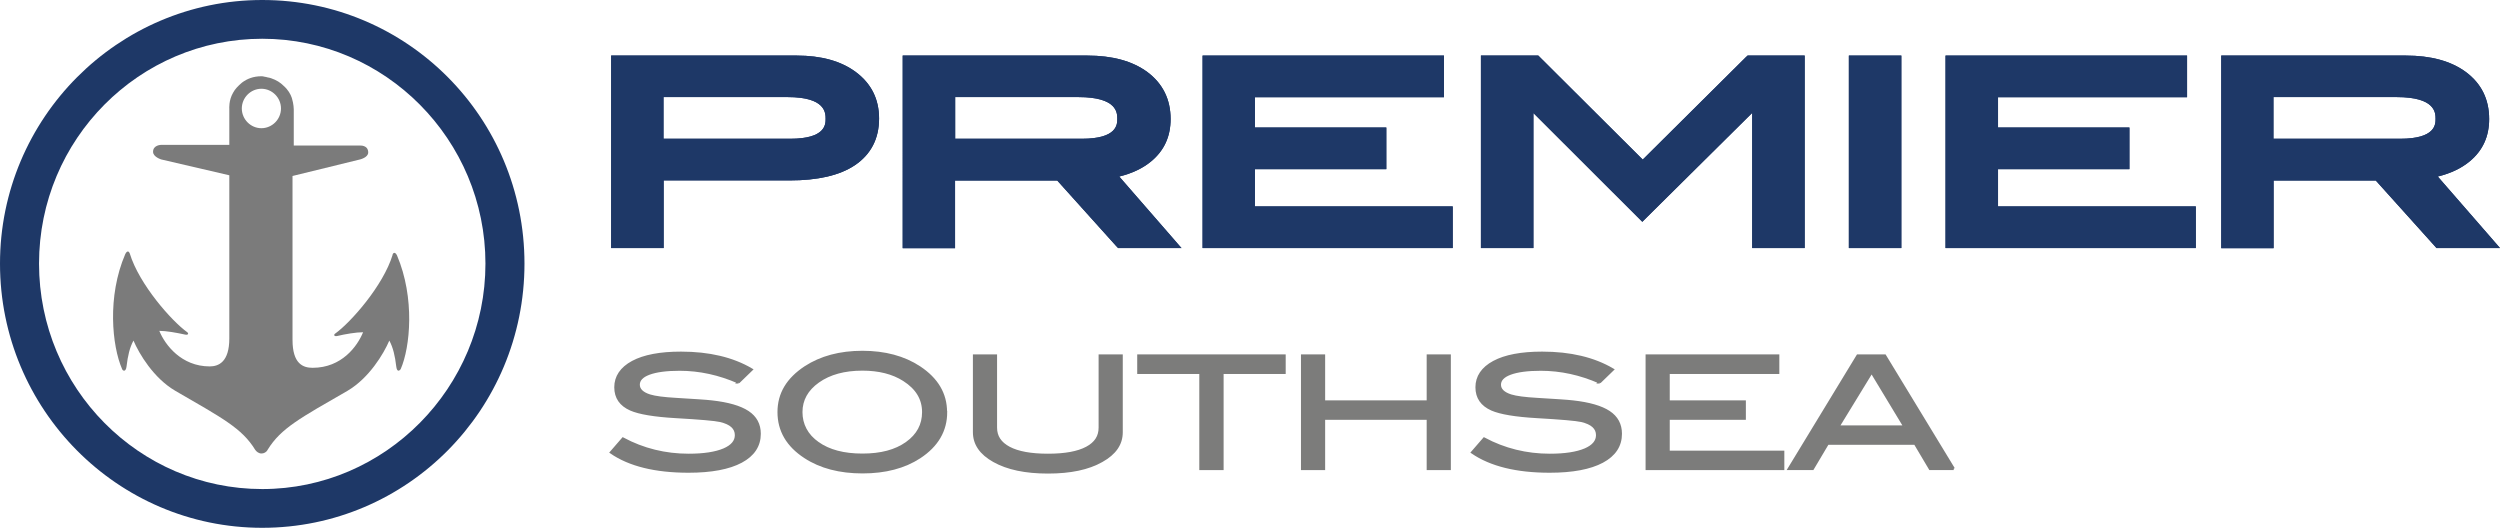 <?xml version="1.0" encoding="UTF-8"?><svg id="Layer_1" xmlns="http://www.w3.org/2000/svg" viewBox="0 0 179.99 38"><defs><style>.cls-1{fill:#7c7c7b;}.cls-2,.cls-3{fill:#1e3867;}.cls-4{fill:#7b7b7b;}.cls-4,.cls-3{fill-rule:evenodd;}.cls-5{fill:none;stroke:#7c7c7b;stroke-width:.19px;}</style></defs><g><path class="cls-1" d="M53.17,27.52c-1.39-.61-2.8-.92-4.24-.92-.96,0-1.69,.1-2.2,.29-.51,.19-.76,.46-.76,.81s.27,.62,.81,.79c.39,.12,1.02,.2,1.9,.25,1.29,.08,2.15,.13,2.56,.18,1.17,.13,2.04,.38,2.6,.75,.56,.37,.84,.89,.84,1.56,0,.86-.44,1.53-1.32,2-.88,.47-2.14,.71-3.79,.71-2.39,0-4.25-.46-5.57-1.37l.85-.98c1.46,.78,3.04,1.17,4.73,1.17,1.09,0,1.94-.13,2.55-.39,.58-.25,.87-.6,.87-1.04,0-.52-.38-.86-1.14-1.04-.4-.09-1.46-.18-3.21-.28-1.54-.09-2.62-.27-3.24-.54-.72-.32-1.09-.84-1.09-1.59s.41-1.37,1.23-1.81c.82-.44,1.98-.66,3.48-.66,2.02,0,3.71,.4,5.07,1.2l-.94,.91Z"/><path class="cls-5" d="M53.17,27.52c-1.39-.61-2.8-.92-4.24-.92-.96,0-1.69,.1-2.2,.29-.51,.19-.76,.46-.76,.81s.27,.62,.81,.79c.39,.12,1.02,.2,1.9,.25,1.29,.08,2.15,.13,2.56,.18,1.17,.13,2.04,.38,2.6,.75,.56,.37,.84,.89,.84,1.56,0,.86-.44,1.53-1.32,2-.88,.47-2.14,.71-3.79,.71-2.39,0-4.25-.46-5.57-1.37l.85-.98c1.46,.78,3.04,1.17,4.73,1.17,1.09,0,1.94-.13,2.55-.39,.58-.25,.87-.6,.87-1.04,0-.52-.38-.86-1.14-1.04-.4-.09-1.46-.18-3.21-.28-1.54-.09-2.62-.27-3.24-.54-.72-.32-1.09-.84-1.09-1.59s.41-1.37,1.23-1.81c.82-.44,1.98-.66,3.48-.66,2.02,0,3.71,.4,5.07,1.2l-.94,.91Z"/><path class="cls-1" d="M68.1,29.67c0,1.33-.63,2.41-1.89,3.24-1.1,.72-2.47,1.08-4.11,1.08s-3.03-.36-4.14-1.09c-1.26-.82-1.89-1.9-1.89-3.23s.64-2.38,1.91-3.22c1.12-.73,2.49-1.1,4.11-1.1s2.99,.37,4.1,1.1c1.27,.84,1.9,1.91,1.9,3.22m-1.62,0c0-.95-.46-1.72-1.4-2.32-.8-.51-1.8-.76-2.99-.76-1.3,0-2.36,.29-3.18,.87-.82,.58-1.23,1.32-1.23,2.21s.4,1.67,1.2,2.23c.8,.57,1.87,.85,3.21,.85s2.39-.28,3.19-.85c.8-.57,1.2-1.31,1.2-2.23"/><path class="cls-5" d="M68.1,29.67c0,1.33-.63,2.41-1.89,3.24-1.1,.72-2.47,1.08-4.11,1.08s-3.03-.36-4.14-1.09c-1.26-.82-1.89-1.9-1.89-3.23s.64-2.38,1.91-3.22c1.12-.73,2.49-1.1,4.11-1.1s2.99,.37,4.1,1.1c1.27,.84,1.9,1.91,1.9,3.22Zm-1.62,0c0-.95-.46-1.72-1.4-2.32-.8-.51-1.8-.76-2.99-.76-1.3,0-2.36,.29-3.18,.87-.82,.58-1.23,1.32-1.23,2.21s.4,1.67,1.2,2.23c.8,.57,1.87,.85,3.21,.85s2.39-.28,3.19-.85c.8-.57,1.2-1.31,1.2-2.23Z"/><path class="cls-1" d="M80.74,31.12c0,.85-.47,1.53-1.42,2.06-.97,.55-2.25,.82-3.87,.82s-2.91-.27-3.89-.82c-.95-.53-1.42-1.22-1.42-2.06v-5.51h1.55v5.18c0,.64,.32,1.12,.96,1.46,.64,.34,1.57,.51,2.8,.51s2.15-.17,2.79-.51,.95-.82,.95-1.46v-5.18h1.55v5.51Z"/><path class="cls-5" d="M80.74,31.12c0,.85-.47,1.53-1.42,2.06-.97,.55-2.25,.82-3.87,.82s-2.91-.27-3.89-.82c-.95-.53-1.42-1.22-1.42-2.06v-5.51h1.55v5.18c0,.64,.32,1.12,.96,1.46,.64,.34,1.57,.51,2.8,.51s2.15-.17,2.79-.51,.95-.82,.95-1.46v-5.18h1.55v5.51Z"/><polygon class="cls-1" points="92.47 26.83 88 26.83 88 33.75 86.44 33.75 86.44 26.83 81.97 26.83 81.97 25.61 92.47 25.61 92.47 26.83"/><polygon class="cls-5" points="92.47 26.83 88 26.83 88 33.75 86.44 33.75 86.44 26.83 81.97 26.83 81.97 25.61 92.47 25.61 92.47 26.83"/><polygon class="cls-1" points="104.36 33.75 102.81 33.75 102.81 30.13 95.31 30.13 95.31 33.75 93.76 33.75 93.76 25.61 95.31 25.61 95.31 28.92 102.81 28.92 102.81 25.61 104.36 25.61 104.36 33.75"/><polygon class="cls-5" points="104.36 33.75 102.81 33.75 102.81 30.13 95.31 30.13 95.31 33.75 93.76 33.75 93.76 25.61 95.31 25.61 95.31 28.92 102.81 28.92 102.81 25.61 104.36 25.61 104.36 33.75"/><path class="cls-1" d="M115.17,27.52c-1.39-.61-2.8-.92-4.24-.92-.96,0-1.69,.1-2.2,.29-.51,.19-.76,.46-.76,.81s.27,.62,.81,.79c.39,.12,1.02,.2,1.9,.25,1.29,.08,2.15,.13,2.56,.18,1.17,.13,2.04,.38,2.6,.75,.56,.37,.84,.89,.84,1.56,0,.86-.44,1.53-1.32,2-.88,.47-2.14,.71-3.79,.71-2.39,0-4.24-.46-5.57-1.37l.85-.98c1.46,.78,3.04,1.17,4.73,1.17,1.09,0,1.94-.13,2.55-.39,.58-.25,.87-.6,.87-1.04,0-.52-.38-.86-1.14-1.04-.4-.09-1.47-.18-3.21-.28-1.54-.09-2.62-.27-3.24-.54-.72-.32-1.09-.84-1.09-1.59s.41-1.37,1.23-1.81c.82-.44,1.98-.66,3.48-.66,2.02,0,3.71,.4,5.07,1.2l-.94,.91Z"/><path class="cls-5" d="M115.17,27.52c-1.39-.61-2.8-.92-4.24-.92-.96,0-1.69,.1-2.2,.29-.51,.19-.76,.46-.76,.81s.27,.62,.81,.79c.39,.12,1.02,.2,1.9,.25,1.29,.08,2.15,.13,2.56,.18,1.17,.13,2.04,.38,2.6,.75,.56,.37,.84,.89,.84,1.56,0,.86-.44,1.53-1.32,2-.88,.47-2.14,.71-3.79,.71-2.39,0-4.24-.46-5.57-1.37l.85-.98c1.46,.78,3.04,1.17,4.73,1.17,1.09,0,1.94-.13,2.55-.39,.58-.25,.87-.6,.87-1.04,0-.52-.38-.86-1.14-1.04-.4-.09-1.47-.18-3.21-.28-1.54-.09-2.62-.27-3.24-.54-.72-.32-1.09-.84-1.09-1.59s.41-1.37,1.23-1.81c.82-.44,1.98-.66,3.48-.66,2.02,0,3.71,.4,5.07,1.2l-.94,.91Z"/><polygon class="cls-1" points="128.37 33.75 118.57 33.75 118.57 25.61 128.01 25.61 128.01 26.83 120.12 26.83 120.12 28.92 125.6 28.92 125.6 30.13 120.12 30.13 120.12 32.54 128.37 32.54 128.37 33.75"/><polygon class="cls-5" points="128.37 33.75 118.57 33.75 118.57 25.61 128.01 25.61 128.01 26.83 120.12 26.83 120.12 28.92 125.6 28.92 125.6 30.13 120.12 30.13 120.12 32.54 128.37 32.54 128.37 33.75"/><path class="cls-1" d="M140.66,33.75h-1.7l-1.08-1.82h-6.3l-1.08,1.82h-1.7l4.95-8.14h1.95l4.95,8.14Zm-3.53-3.03l-2.38-3.94-2.41,3.94h4.8Z"/><path class="cls-5" d="M140.66,33.75h-1.7l-1.08-1.82h-6.3l-1.08,1.82h-1.7l4.95-8.14h1.95l4.95,8.14Zm-3.53-3.03l-2.38-3.94-2.41,3.94h4.8Z"/></g><path class="cls-3" d="M18.88,0C8.49,0,0,8.51,0,18.98s8.44,19.02,18.88,19.02,18.88-8.51,18.88-19.02S29.32,0,18.88,0m0,35.21c-8.85,0-16.07-7.27-16.07-16.23S10.03,2.79,18.88,2.79s16.07,7.27,16.07,16.19-7.22,16.23-16.07,16.23"/><path class="cls-4" d="M28.27,18.34c-.68,2.24-3.04,4.89-4.13,5.67-.14,.09-.09,.23,.14,.18,.59-.14,1.36-.27,1.86-.27-.41,1.01-1.54,2.56-3.63,2.56-.68,0-1.45-.27-1.45-2.01V12.67l4.86-1.19s.59-.14,.59-.5c0-.55-.59-.5-.59-.5h-4.77v-2.61s0-.37-.14-.82c-.09-.27-.27-.59-.59-.87-.23-.23-.5-.41-.91-.55-.14-.05-.27-.05-.36-.09-.09,0-.18-.05-.32-.05-.59,0-1.04,.18-1.41,.46-.27,.23-.5,.46-.64,.73-.32,.55-.27,1.14-.27,1.14v2.61h-4.9s-.59,0-.59,.5c0,.37,.59,.55,.59,.55l4.9,1.14v11.75c0,1.69-.77,2.01-1.41,2.01-2.04,0-3.22-1.55-3.63-2.56,.5,0,1.27,.14,1.86,.27,.23,.05,.27-.09,.14-.18-1.09-.78-3.45-3.43-4.13-5.67-.05-.14-.18-.23-.32,.05-1.32,3.06-.95,6.63-.23,8.28,.05,.14,.27,.23,.32-.18,.09-.78,.23-1.37,.5-1.87,.41,.96,1.45,2.7,3,3.61,3.4,1.97,4.81,2.7,5.76,4.25,.09,.14,.27,.27,.45,.27s.36-.09,.45-.27c.95-1.55,2.36-2.29,5.76-4.25,1.54-.91,2.59-2.65,3-3.61,.27,.5,.41,1.1,.5,1.87,.05,.41,.23,.32,.32,.18,.68-1.55,1.04-5.12-.27-8.19-.14-.27-.27-.18-.32-.05m-9.44-9.1c-.77,0-1.41-.64-1.41-1.42s.64-1.42,1.41-1.42,1.41,.64,1.41,1.42-.64,1.42-1.41,1.42"/><g><path class="cls-3" d="M47.78,17.86h-3.78V4h13.36c1.77,0,3.2,.4,4.26,1.19,1.11,.83,1.67,1.95,1.67,3.34,0,1.46-.59,2.59-1.75,3.37-1.09,.73-2.67,1.09-4.69,1.09h-9.07v4.87Zm0-7.87h9.11c2.55,0,2.55-1.04,2.55-1.43,0-.43,0-1.57-2.73-1.57h-8.94v3Z"/><path class="cls-2" d="M47.78,17.86h-3.78V4h13.36c1.77,0,3.2,.4,4.26,1.19,1.11,.83,1.67,1.95,1.67,3.34,0,1.46-.59,2.59-1.75,3.37-1.09,.73-2.67,1.09-4.69,1.09h-9.07v4.87Zm0-7.87h9.11c2.55,0,2.55-1.04,2.55-1.43,0-.43,0-1.57-2.73-1.57h-8.94v3Z"/><path class="cls-3" d="M85.07,17.86h-4.57l-.17-.18-4.21-4.68h-7.36v4.87h-3.77V4h13.29c1.81,0,3.26,.4,4.33,1.19,1.11,.83,1.67,1.97,1.67,3.38,0,1.25-.46,2.26-1.38,3.03-.61,.51-1.38,.88-2.32,1.11l3.7,4.25,.79,.91Zm-16.3-7.87h9.12c2.55,0,2.55-1.04,2.55-1.43,0-.43,0-1.57-2.8-1.57h-8.87v3Z"/><path class="cls-2" d="M85.07,17.86h-4.57l-.17-.18-4.21-4.68h-7.36v4.87h-3.77V4h13.29c1.81,0,3.26,.4,4.33,1.19,1.11,.83,1.67,1.97,1.67,3.38,0,1.25-.46,2.26-1.38,3.03-.61,.51-1.38,.88-2.32,1.11l3.7,4.25,.79,.91Zm-16.3-7.87h9.12c2.55,0,2.55-1.04,2.55-1.43,0-.43,0-1.57-2.8-1.57h-8.87v3Z"/><polygon class="cls-3" points="104.59 17.86 104.04 17.86 87.12 17.86 86.58 17.86 86.58 17.31 86.58 4.55 86.58 4 87.12 4 103.42 4 103.96 4 103.96 4.55 103.96 6.45 103.96 7 103.42 7 90.35 7 90.35 9.18 99.26 9.18 99.81 9.18 99.81 9.73 99.81 11.64 99.81 12.18 99.26 12.18 90.35 12.18 90.35 14.86 104.04 14.86 104.59 14.86 104.59 15.41 104.59 17.31 104.59 17.86"/><polygon class="cls-2" points="104.59 17.86 104.04 17.86 87.12 17.86 86.58 17.86 86.58 17.31 86.58 4.55 86.58 4 87.12 4 103.42 4 103.96 4 103.96 4.55 103.96 6.45 103.96 7 103.42 7 90.35 7 90.35 9.18 99.26 9.18 99.81 9.18 99.81 9.73 99.81 11.64 99.81 12.18 99.26 12.18 90.35 12.18 90.35 14.86 104.04 14.86 104.59 14.86 104.59 15.41 104.59 17.31 104.59 17.86"/><polygon class="cls-3" points="129.93 17.86 129.38 17.86 126.7 17.86 126.15 17.86 126.15 17.31 126.15 8.13 118.63 15.58 118.24 15.97 117.85 15.58 110.4 8.14 110.4 17.31 110.4 17.86 109.85 17.86 107.17 17.86 106.62 17.86 106.62 17.31 106.62 4.55 106.62 4 107.17 4 110.52 4 110.75 4 110.91 4.16 118.27 11.49 125.65 4.16 125.82 4 126.04 4 129.38 4 129.93 4 129.93 4.55 129.93 17.31 129.93 17.86"/><polygon class="cls-2" points="129.93 17.86 129.38 17.86 126.7 17.86 126.15 17.86 126.15 17.31 126.15 8.13 118.63 15.58 118.24 15.97 117.85 15.58 110.4 8.14 110.4 17.31 110.4 17.86 109.85 17.86 107.17 17.86 106.62 17.86 106.62 17.31 106.62 4.55 106.62 4 107.17 4 110.52 4 110.75 4 110.91 4.16 118.27 11.49 125.65 4.16 125.82 4 126.04 4 129.38 4 129.93 4 129.93 4.55 129.93 17.31 129.93 17.86"/><polygon class="cls-3" points="136.89 17.86 136.34 17.86 133.66 17.86 133.11 17.86 133.11 17.31 133.11 4.55 133.11 4 133.66 4 136.34 4 136.89 4 136.89 4.55 136.89 17.31 136.89 17.86"/><polygon class="cls-2" points="136.89 17.86 136.34 17.86 133.66 17.86 133.11 17.86 133.11 17.31 133.11 4.55 133.11 4 133.66 4 136.34 4 136.89 4 136.89 4.55 136.89 17.31 136.89 17.86"/><polygon class="cls-3" points="158.09 17.86 157.54 17.86 140.62 17.86 140.07 17.86 140.07 17.31 140.07 4.55 140.07 4 140.62 4 156.92 4 157.46 4 157.46 4.55 157.46 6.45 157.46 7 156.92 7 143.85 7 143.85 9.18 152.76 9.18 153.31 9.18 153.31 9.73 153.31 11.64 153.31 12.18 152.76 12.18 143.85 12.18 143.85 14.86 157.54 14.86 158.09 14.86 158.09 15.41 158.09 17.31 158.09 17.86"/><polygon class="cls-2" points="158.09 17.86 157.54 17.86 140.62 17.86 140.07 17.86 140.07 17.31 140.07 4.55 140.07 4 140.62 4 156.92 4 157.46 4 157.46 4.55 157.46 6.45 157.46 7 156.92 7 143.85 7 143.85 9.18 152.76 9.18 153.31 9.18 153.31 9.73 153.31 11.64 153.31 12.18 152.76 12.18 143.85 12.18 143.85 14.86 157.54 14.86 158.09 14.86 158.09 15.41 158.09 17.31 158.09 17.86"/><path class="cls-3" d="M179.99,17.86h-4.57l-.16-.18-4.21-4.68h-7.36v4.87h-3.77V4h13.29c1.81,0,3.26,.4,4.33,1.19,1.11,.83,1.67,1.96,1.67,3.38,0,1.25-.46,2.26-1.38,3.03-.61,.51-1.38,.88-2.32,1.11l3.7,4.25,.79,.91Zm-16.3-7.87h9.11c2.55,0,2.55-1.04,2.55-1.43,0-.43,0-1.57-2.8-1.57h-8.87v3Z"/><path class="cls-2" d="M179.99,17.86h-4.57l-.16-.18-4.21-4.68h-7.36v4.87h-3.77V4h13.29c1.81,0,3.26,.4,4.33,1.19,1.11,.83,1.67,1.96,1.67,3.38,0,1.25-.46,2.26-1.38,3.03-.61,.51-1.38,.88-2.32,1.11l3.7,4.25,.79,.91Zm-16.3-7.87h9.11c2.55,0,2.55-1.04,2.55-1.43,0-.43,0-1.57-2.8-1.57h-8.87v3Z"/></g></svg>